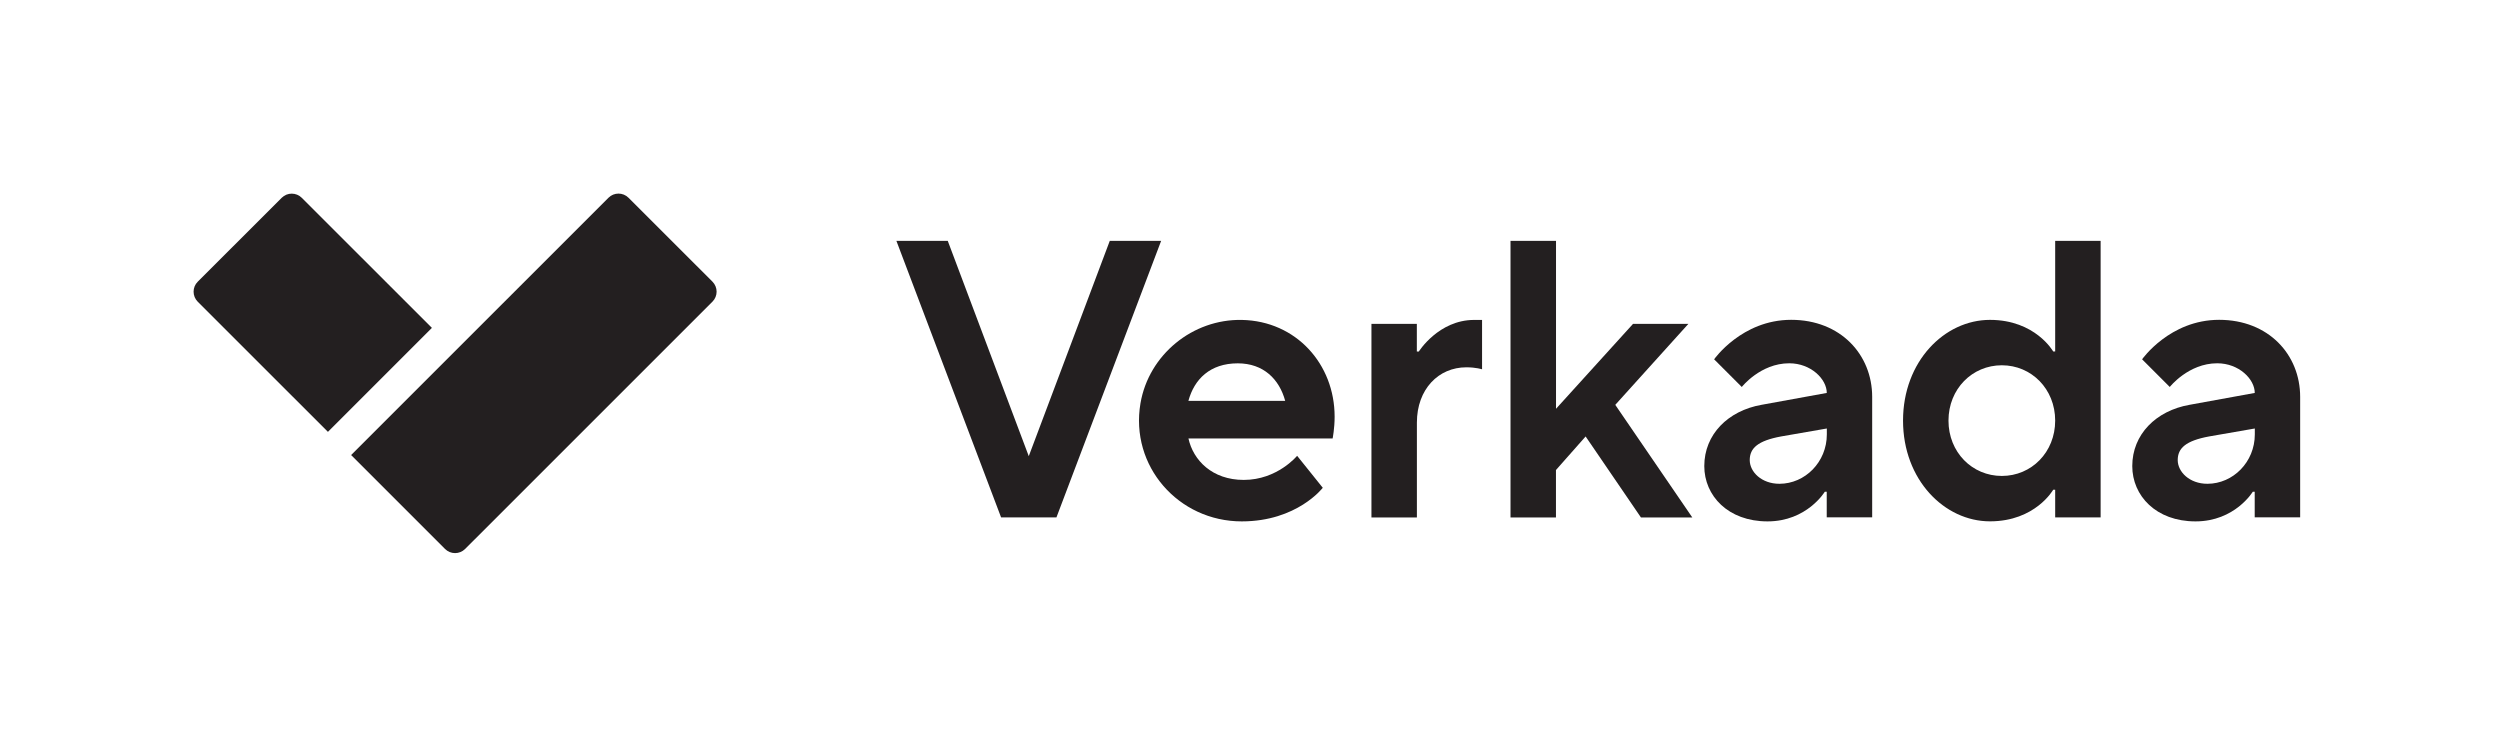 <svg width="478" height="143" viewBox="0 0 478 143" fill="none" xmlns="http://www.w3.org/2000/svg">
<path fill-rule="evenodd" clip-rule="evenodd" d="M67.13 87.01L116.34 37.81C117.4 36.75 119.11 36.75 120.17 37.81L136.22 53.85C137.28 54.91 137.28 56.63 136.22 57.68L88.93 104.96C87.87 106.02 86.15 106.02 85.09 104.96L67.13 87V87.01Z" fill="#231F20"/>
<path fill-rule="evenodd" clip-rule="evenodd" d="M37.81 57.69C36.75 56.63 36.75 54.91 37.81 53.86L53.86 37.82C54.92 36.76 56.64 36.76 57.7 37.82L82.58 62.69L62.7 82.57L37.82 57.7" fill="#231F20"/>
<path d="M171.39 46.05H181.21L196.7 87.22L212.19 46.05H222.01L201.99 98.93H191.41L171.39 46.05Z" fill="#231F20"/>
<path d="M252.91 93.27C252.91 93.27 248 99.69 237.42 99.69C225.33 99.69 216.01 89.12 218.06 77.1C219.65 67.82 228.04 60.97 237.46 61.17C247.82 61.38 255.18 69.61 255.18 79.67C255.18 81.94 254.8 83.83 254.8 83.83H227.23C228.14 87.99 231.76 91.76 237.81 91.76C244.23 91.76 248.01 87.15 248.01 87.15L252.92 93.27H252.91ZM245.73 76.65C244.6 72.49 241.57 69.47 236.66 69.47C231.37 69.47 228.35 72.49 227.22 76.65H245.73Z" fill="#231F20"/>
<path d="M262.21 61.92H270.9V67.21H271.28C271.28 67.21 275.06 61.17 281.86 61.17H283.37V70.61C283.37 70.61 282.24 70.23 280.35 70.23C275.06 70.23 270.91 74.39 270.91 80.81V98.94H262.22V61.92H262.21Z" fill="#231F20"/>
<path d="M288.82 46.05H297.51V78.16L312.24 61.92H322.82L308.84 77.41L323.57 98.94H313.75L303.17 83.45L297.5 89.87V98.94H288.81V46.06L288.82 46.05Z" fill="#231F20"/>
<path d="M349.28 94.02H348.9C348.9 94.02 345.5 99.69 337.95 99.69C330.4 99.69 325.86 94.78 325.86 89.11C325.86 83.07 330.39 78.53 336.81 77.4L349.28 75.13C349.28 72.49 346.26 69.46 342.1 69.46C336.58 69.46 333.03 73.99 333.03 73.99L327.74 68.7C327.74 68.7 333.03 61.15 342.47 61.15C351.91 61.15 357.96 67.8 357.96 75.88V98.92H349.27V94.01L349.28 94.02ZM349.28 81.93L340.59 83.44C336.06 84.27 334.55 85.71 334.55 87.97C334.55 90.23 336.82 92.5 340.22 92.5C345.13 92.5 349.29 88.34 349.29 83.06V81.93H349.28Z" fill="#231F20"/>
<path d="M392.95 93.64H392.57C392.57 93.64 389.17 99.68 380.48 99.68C371.79 99.68 363.86 91.75 363.86 80.42C363.86 69.09 371.79 61.16 380.48 61.16C389.17 61.16 392.57 67.2 392.57 67.2H392.95V46.05H401.64V98.93H392.95V93.64ZM392.95 80.42C392.95 74.38 388.42 69.84 382.75 69.84C377.08 69.84 372.55 74.37 372.55 80.42C372.55 86.47 377.08 91 382.75 91C388.42 91 392.95 86.47 392.95 80.42Z" fill="#231F20"/>
<path d="M431.11 94.02H430.73C430.73 94.02 427.33 99.69 419.78 99.69C412.23 99.69 407.69 94.78 407.69 89.11C407.69 83.07 412.22 78.53 418.64 77.4L431.11 75.13C431.11 72.49 428.09 69.46 423.93 69.46C418.42 69.46 414.86 73.99 414.86 73.99L409.57 68.7C409.57 68.7 414.86 61.15 424.3 61.15C433.74 61.15 439.79 67.8 439.79 75.88V98.92H431.1V94.01L431.11 94.02ZM431.11 81.93L422.42 83.44C417.89 84.27 416.38 85.71 416.38 87.97C416.38 90.23 418.65 92.5 422.05 92.5C426.96 92.5 431.12 88.34 431.12 83.06V81.93H431.11Z" fill="#231F20"/>
</svg>
